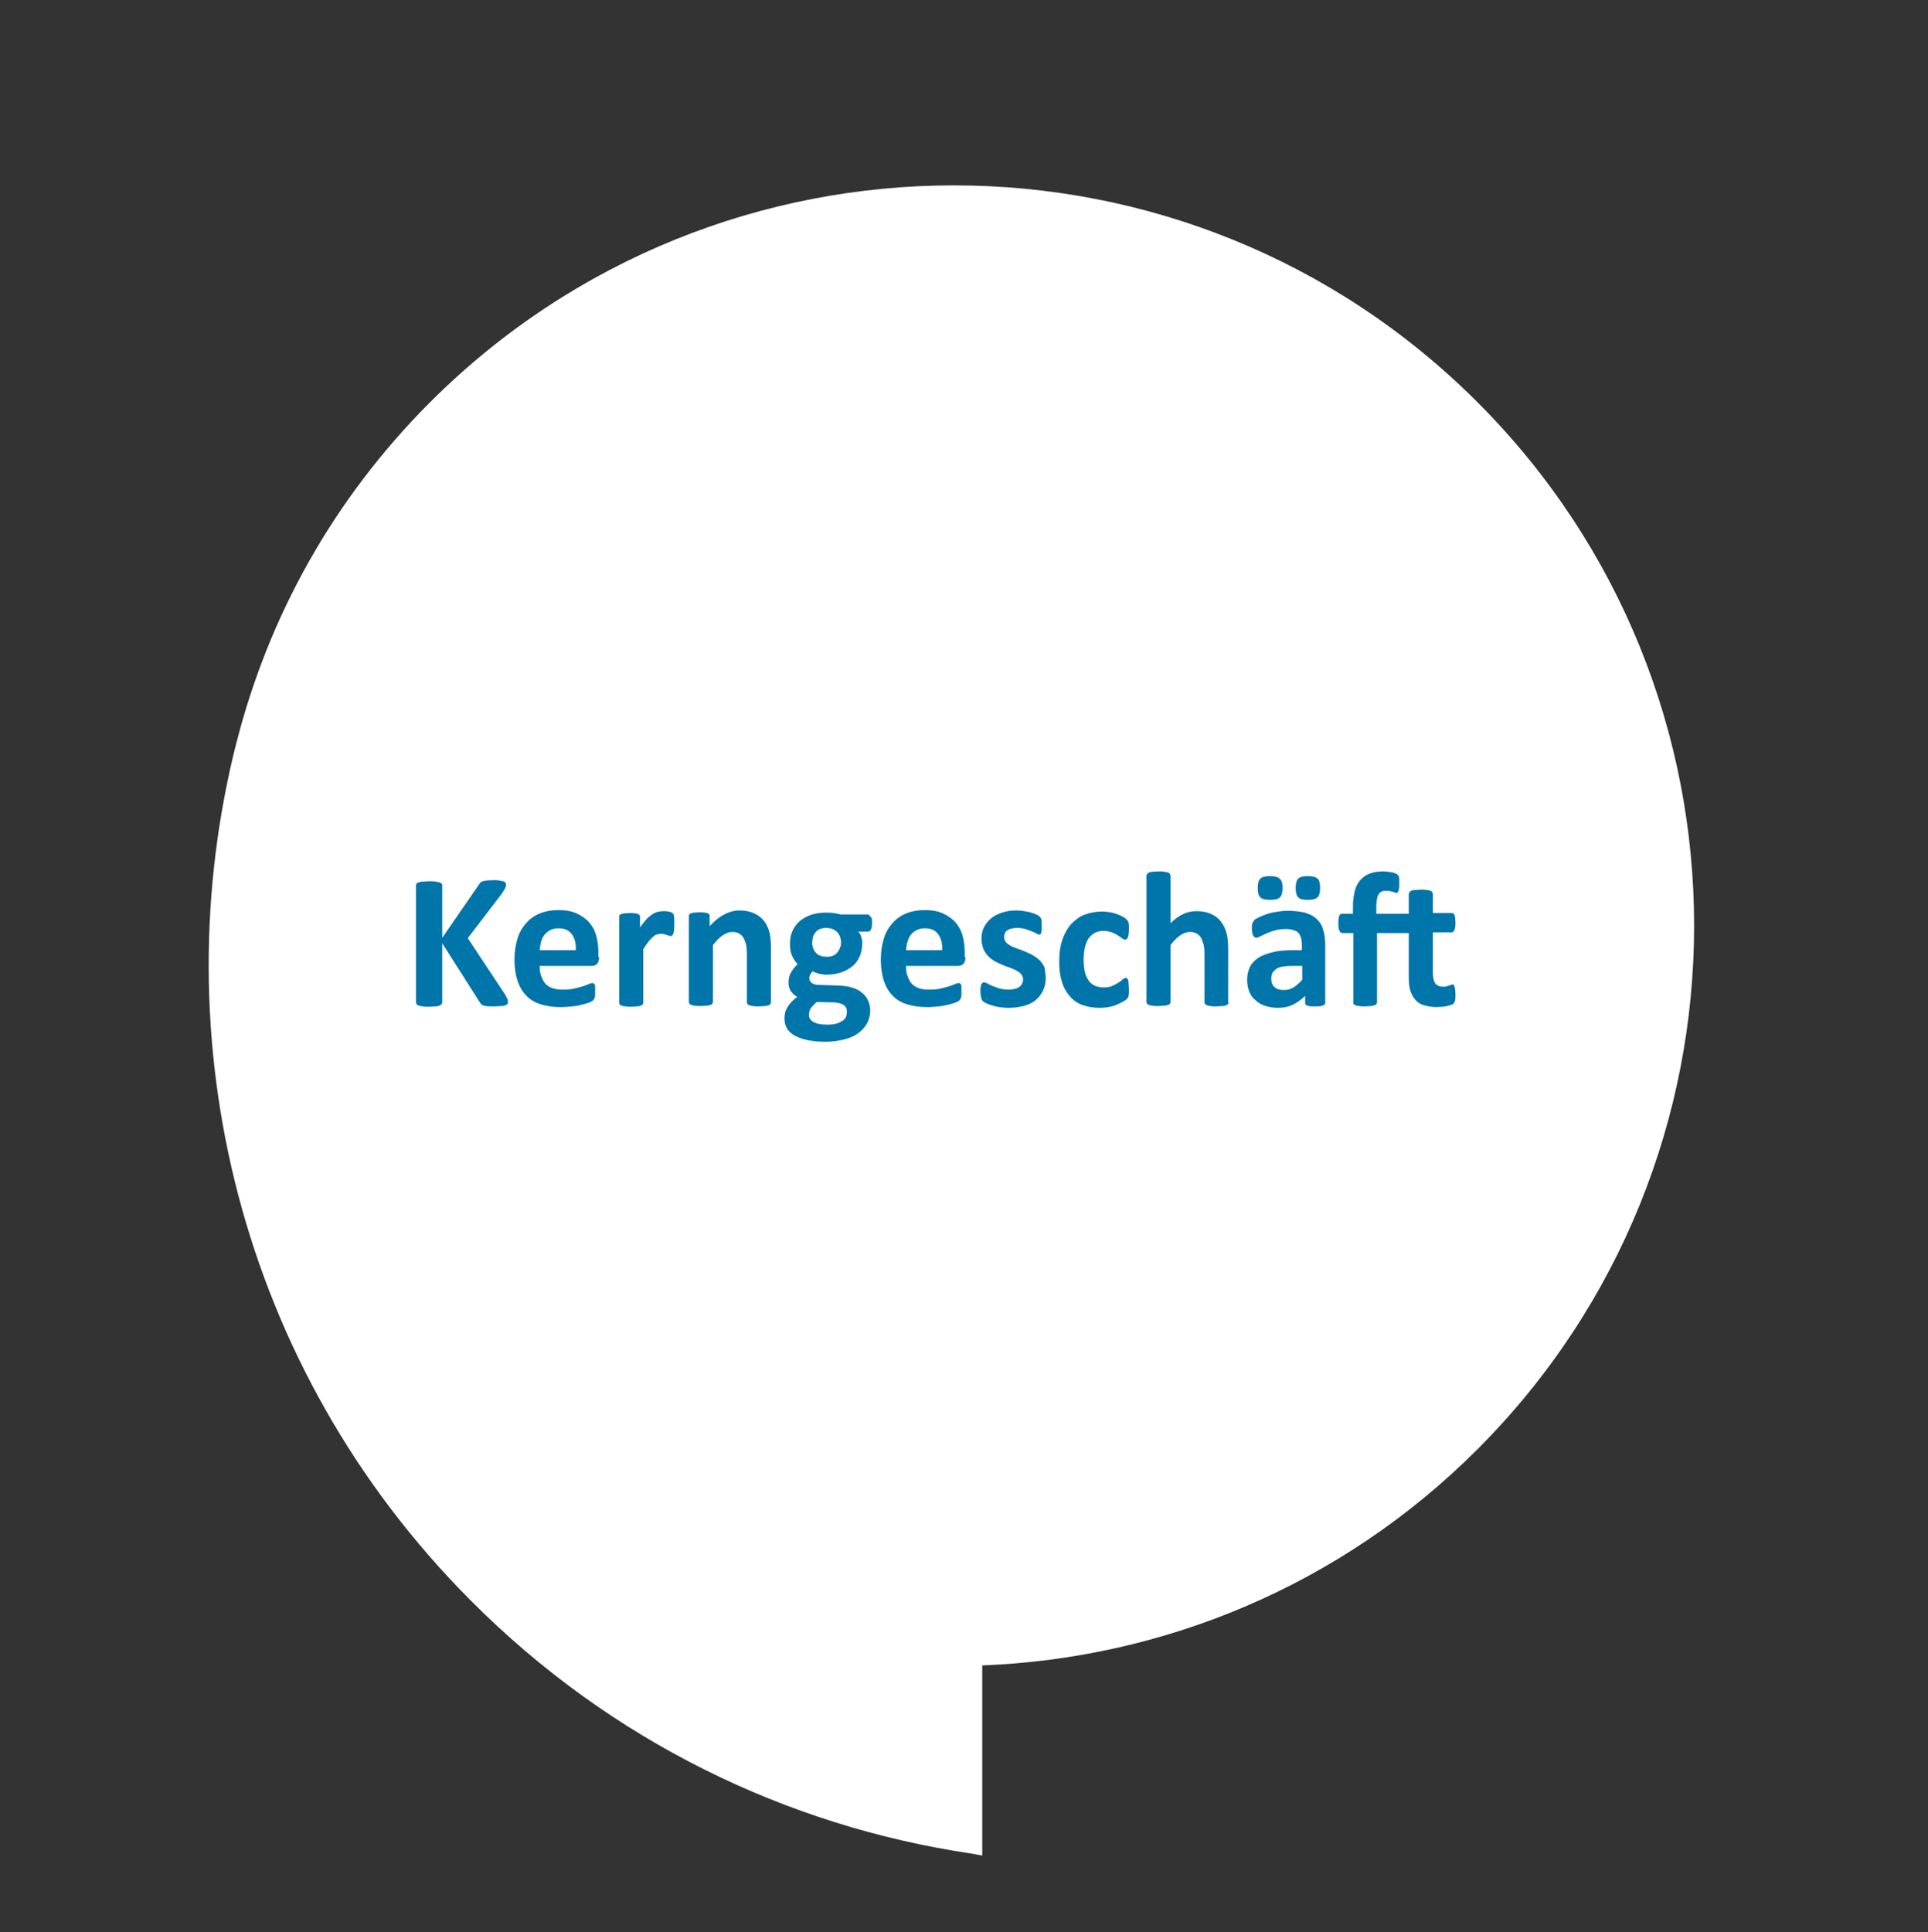 <?xml version="1.0" encoding="utf-8"?>
<!-- Generator: Adobe Illustrator 22.0.1, SVG Export Plug-In . SVG Version: 6.00 Build 0)  -->
<svg version="1.1" id="Ebene_1" xmlns="http://www.w3.org/2000/svg" xmlns:xlink="http://www.w3.org/1999/xlink" x="0px" y="0px"
	 viewBox="0 0 528.4 529.5" style="enable-background:new 0 0 528.4 529.5;" xml:space="preserve">
<rect x="0" y="0" width="528.4" height="529.5" fill="#333333" stroke="none"/>
<style type="text/css">
	.st0{fill:none;}
	.st1{fill:#FFFFFF;}
	.st2{fill:#F1896E;}
	.st3{fill:#0075AA;}
	.st4{fill:#3DB7CC;}
	.st5{fill:#FBCB41;}
</style>
<path class="st1" d="M404.9,110.2c-79.2-79.2-207.7-79.2-287,0c-26.7,26.7-44.3,58.9-53,93l0-0.1c-20.8,81.5,0.5,171.7,64.1,235.5
	c38.5,38.7,86.8,61.8,136.8,69.3c1.1,0.2,2.3,0.4,3.4,0.6v-52.1c49.3-1.9,98.1-21.6,135.7-59.2C484.1,317.9,484.1,189.4,404.9,110.2
	L404.9,110.2z"/>
<rect x="57.1" y="50.8" class="st0" width="407.2" height="457.8"/>
<g>
	<path class="st3" d="M139.2,274.6c0,0.2,0,0.4-0.1,0.5c-0.1,0.1-0.3,0.3-0.6,0.4c-0.3,0.1-0.6,0.2-1.1,0.2s-1.1,0.1-1.8,0.1
		c-1.1,0-2,0-2.5-0.1s-0.9-0.2-1.1-0.4c-0.2-0.2-0.4-0.4-0.5-0.6l-10.3-16.2v16.2c0,0.2-0.1,0.4-0.2,0.5c-0.1,0.1-0.3,0.3-0.6,0.4
		c-0.3,0.1-0.6,0.2-1.1,0.2s-1,0.1-1.7,0.1c-0.7,0-1.2,0-1.7-0.1s-0.8-0.1-1.1-0.2c-0.3-0.1-0.5-0.2-0.6-0.4
		c-0.1-0.1-0.2-0.3-0.2-0.5v-32.1c0-0.2,0.1-0.4,0.2-0.5c0.1-0.1,0.3-0.3,0.6-0.3c0.3-0.1,0.6-0.2,1.1-0.2s1-0.1,1.7-0.1
		c0.7,0,1.2,0,1.7,0.1s0.8,0.1,1.1,0.2c0.3,0.1,0.4,0.2,0.6,0.3c0.1,0.1,0.2,0.3,0.2,0.5V257l10-14.5c0.1-0.2,0.3-0.4,0.4-0.6
		c0.2-0.1,0.4-0.3,0.7-0.4c0.3-0.1,0.6-0.1,1.1-0.2c0.4,0,1-0.1,1.7-0.1c0.7,0,1.3,0,1.7,0.1s0.8,0.1,1.1,0.2
		c0.3,0.1,0.5,0.2,0.6,0.4c0.1,0.1,0.2,0.3,0.2,0.5c0,0.3-0.1,0.6-0.2,0.9s-0.5,0.8-0.9,1.5l-9.4,12.3l10.2,15.4
		c0.4,0.7,0.6,1.2,0.7,1.4S139.2,274.4,139.2,274.6z"/>
	<path class="st3" d="M164.2,262.3c0,0.8-0.2,1.4-0.5,1.8c-0.4,0.4-0.9,0.6-1.5,0.6h-14.3c0,1,0.1,1.9,0.4,2.7s0.6,1.5,1.1,2.1
		c0.5,0.6,1.2,1,2,1.3c0.8,0.3,1.8,0.4,2.9,0.4c1.2,0,2.2-0.1,3.1-0.3c0.9-0.2,1.6-0.4,2.3-0.6c0.6-0.2,1.2-0.4,1.6-0.6
		c0.4-0.2,0.8-0.3,1-0.3c0.2,0,0.3,0,0.4,0.1c0.1,0.1,0.2,0.2,0.3,0.3s0.1,0.4,0.1,0.7s0,0.7,0,1.1c0,0.4,0,0.7,0,1
		c0,0.3,0,0.5-0.1,0.7c0,0.2-0.1,0.4-0.2,0.5s-0.2,0.3-0.3,0.4c-0.1,0.1-0.4,0.3-0.9,0.5s-1.2,0.4-2,0.6s-1.7,0.4-2.7,0.5
		c-1,0.1-2.1,0.2-3.3,0.2c-2.1,0-3.9-0.3-5.5-0.8c-1.6-0.5-2.9-1.3-3.9-2.4c-1.1-1.1-1.8-2.4-2.4-4.1c-0.5-1.6-0.8-3.6-0.8-5.7
		c0-2.1,0.3-4,0.8-5.7c0.5-1.7,1.3-3.1,2.4-4.3c1-1.2,2.3-2.1,3.8-2.7c1.5-0.6,3.2-0.9,5-0.9c2,0,3.7,0.3,5,0.9s2.5,1.4,3.4,2.4
		s1.6,2.2,2,3.7c0.4,1.4,0.6,2.9,0.6,4.6V262.3z M157.8,260.4c0.1-1.9-0.3-3.3-1.1-4.4c-0.8-1.1-2-1.6-3.7-1.6
		c-0.8,0-1.6,0.2-2.2,0.5c-0.6,0.3-1.1,0.7-1.6,1.3c-0.4,0.5-0.7,1.2-0.9,1.9c-0.2,0.7-0.3,1.5-0.4,2.3H157.8z"/>
	<path class="st3" d="M184.8,253.4c0,0.6,0,1.2-0.1,1.6c0,0.4-0.1,0.7-0.2,0.9c-0.1,0.2-0.2,0.4-0.3,0.5c-0.1,0.1-0.3,0.1-0.4,0.1
		c-0.1,0-0.3,0-0.5-0.1c-0.2-0.1-0.4-0.1-0.6-0.2c-0.2-0.1-0.5-0.1-0.7-0.2c-0.3-0.1-0.6-0.1-0.9-0.1c-0.4,0-0.7,0.1-1.1,0.2
		c-0.4,0.1-0.8,0.4-1.1,0.7s-0.8,0.7-1.2,1.3c-0.4,0.5-0.9,1.2-1.4,2v14.7c0,0.2-0.1,0.3-0.2,0.5s-0.3,0.2-0.5,0.3
		c-0.3,0.1-0.6,0.2-1,0.2c-0.4,0-1,0.1-1.6,0.1s-1.2,0-1.6-0.1c-0.4,0-0.8-0.1-1-0.2c-0.3-0.1-0.4-0.2-0.5-0.3s-0.2-0.3-0.2-0.5
		v-23.5c0-0.2,0-0.3,0.1-0.5s0.2-0.2,0.5-0.3c0.2-0.1,0.5-0.2,0.9-0.2c0.4,0,0.8-0.1,1.4-0.1c0.6,0,1,0,1.4,0.1
		c0.4,0,0.7,0.1,0.9,0.2c0.2,0.1,0.3,0.2,0.4,0.3s0.1,0.3,0.1,0.5v2.9c0.6-0.9,1.2-1.6,1.7-2.2c0.5-0.6,1.1-1,1.6-1.4
		c0.5-0.3,1-0.6,1.5-0.7s1-0.2,1.5-0.2c0.2,0,0.5,0,0.7,0s0.5,0.1,0.8,0.1c0.3,0.1,0.5,0.1,0.7,0.2s0.4,0.2,0.5,0.3
		c0.1,0.1,0.2,0.2,0.2,0.3c0,0.1,0.1,0.3,0.1,0.4s0.1,0.5,0.1,0.8S184.8,252.7,184.8,253.4z"/>
	<path class="st3" d="M211.3,274.7c0,0.2-0.1,0.3-0.2,0.5s-0.3,0.2-0.5,0.3c-0.2,0.1-0.6,0.2-1,0.2c-0.4,0-1,0.1-1.6,0.1
		c-0.7,0-1.2,0-1.6-0.1c-0.4,0-0.8-0.1-1-0.2c-0.2-0.1-0.4-0.2-0.5-0.3s-0.2-0.3-0.2-0.5v-13.4c0-1.1-0.1-2-0.3-2.7
		c-0.2-0.6-0.4-1.2-0.7-1.7c-0.3-0.5-0.7-0.8-1.2-1.1c-0.5-0.3-1.1-0.4-1.8-0.4c-0.8,0-1.7,0.3-2.6,0.9c-0.9,0.6-1.8,1.5-2.7,2.7
		v15.6c0,0.2-0.1,0.3-0.2,0.5s-0.3,0.2-0.5,0.3c-0.3,0.1-0.6,0.2-1,0.2c-0.4,0-1,0.1-1.6,0.1s-1.2,0-1.6-0.1c-0.4,0-0.8-0.1-1-0.2
		c-0.3-0.1-0.4-0.2-0.5-0.3s-0.2-0.3-0.2-0.5v-23.5c0-0.2,0-0.3,0.1-0.5s0.2-0.2,0.5-0.3c0.2-0.1,0.5-0.2,0.9-0.2
		c0.4,0,0.8-0.1,1.4-0.1c0.6,0,1,0,1.4,0.1c0.4,0,0.7,0.1,0.9,0.2c0.2,0.1,0.3,0.2,0.4,0.3s0.1,0.3,0.1,0.5v2.7
		c1.3-1.4,2.6-2.5,4-3.2c1.3-0.7,2.7-1.1,4.2-1.1c1.6,0,2.9,0.3,4,0.8c1.1,0.5,2,1.2,2.7,2.1c0.7,0.9,1.2,2,1.5,3.2
		c0.3,1.2,0.4,2.7,0.4,4.4V274.7z"/>
	<path class="st3" d="M239,252.8c0,0.8-0.1,1.5-0.3,1.9c-0.2,0.4-0.4,0.6-0.7,0.6h-2.8c0.4,0.4,0.7,0.9,0.8,1.4
		c0.2,0.5,0.3,1.1,0.3,1.7c0,1.4-0.2,2.6-0.7,3.7c-0.5,1.1-1.1,2-2,2.7c-0.9,0.7-1.9,1.3-3.1,1.7c-1.2,0.4-2.5,0.6-4,0.6
		c-0.8,0-1.5-0.1-2.2-0.3s-1.2-0.4-1.6-0.6c-0.2,0.2-0.4,0.5-0.6,0.8c-0.2,0.3-0.3,0.7-0.3,1.1c0,0.5,0.2,0.9,0.7,1.3
		c0.4,0.3,1.1,0.5,1.9,0.5l5.7,0.2c1.3,0.1,2.5,0.2,3.6,0.6c1,0.3,1.9,0.8,2.6,1.4c0.7,0.6,1.3,1.3,1.6,2.1c0.4,0.8,0.6,1.8,0.6,2.8
		c0,1.2-0.3,2.3-0.8,3.3c-0.5,1-1.3,1.9-2.3,2.7s-2.3,1.4-3.8,1.8c-1.5,0.4-3.3,0.7-5.4,0.7c-2,0-3.7-0.2-5.1-0.5
		c-1.4-0.3-2.6-0.8-3.5-1.3c-0.9-0.6-1.6-1.2-2-2c-0.4-0.8-0.6-1.6-0.6-2.6c0-0.6,0.1-1.1,0.2-1.7c0.1-0.5,0.4-1,0.7-1.5
		s0.6-0.9,1.1-1.4c0.4-0.4,0.9-0.9,1.5-1.3c-0.8-0.4-1.3-1-1.8-1.6c-0.4-0.7-0.6-1.5-0.6-2.3c0-1,0.2-2,0.7-2.8
		c0.5-0.9,1.1-1.6,1.8-2.3c-0.6-0.6-1.1-1.4-1.5-2.2c-0.4-0.9-0.6-1.9-0.6-3.2c0-1.4,0.2-2.6,0.7-3.7c0.5-1.1,1.2-2,2-2.7
		c0.9-0.7,1.9-1.3,3.1-1.7s2.5-0.6,4-0.6c0.7,0,1.4,0,2.1,0.1c0.7,0.1,1.3,0.2,1.9,0.4h7.5c0.3,0,0.5,0.2,0.7,0.6
		C238.9,251.3,239,251.9,239,252.8z M232.1,277.2c0-0.8-0.3-1.4-0.9-1.8s-1.5-0.6-2.6-0.7l-4.7-0.1c-0.5,0.3-0.8,0.7-1.1,1
		c-0.3,0.3-0.5,0.6-0.7,0.9c-0.2,0.3-0.3,0.6-0.3,0.8s-0.1,0.5-0.1,0.8c0,0.9,0.4,1.5,1.3,2c0.9,0.5,2.1,0.7,3.8,0.7
		c1,0,1.8-0.1,2.5-0.3c0.7-0.2,1.2-0.5,1.7-0.8c0.4-0.3,0.7-0.7,0.9-1.1C232,278.1,232.1,277.6,232.1,277.2z M230.5,258.4
		c0-1.3-0.4-2.3-1.1-3c-0.7-0.7-1.7-1.1-3-1.1c-0.7,0-1.2,0.1-1.7,0.3c-0.5,0.2-0.9,0.5-1.2,0.9c-0.3,0.4-0.6,0.8-0.7,1.3
		s-0.2,1-0.2,1.6c0,1.2,0.4,2.1,1.1,2.8c0.7,0.7,1.7,1,2.9,1c0.7,0,1.2-0.1,1.7-0.3s0.9-0.5,1.2-0.9c0.3-0.4,0.6-0.8,0.7-1.3
		C230.4,259.4,230.5,258.9,230.5,258.4z"/>
	<path class="st3" d="M264.6,262.3c0,0.8-0.2,1.4-0.5,1.8c-0.4,0.4-0.9,0.6-1.5,0.6h-14.3c0,1,0.1,1.9,0.4,2.7s0.6,1.5,1.1,2.1
		c0.5,0.6,1.2,1,2,1.3c0.8,0.3,1.8,0.4,2.9,0.4c1.2,0,2.2-0.1,3.1-0.3c0.9-0.2,1.6-0.4,2.3-0.6c0.6-0.2,1.2-0.4,1.6-0.6
		c0.4-0.2,0.8-0.3,1-0.3c0.2,0,0.3,0,0.4,0.1c0.1,0.1,0.2,0.2,0.3,0.3s0.1,0.4,0.1,0.7s0,0.7,0,1.1c0,0.4,0,0.7,0,1
		c0,0.3,0,0.5-0.1,0.7c0,0.2-0.1,0.4-0.2,0.5s-0.2,0.3-0.3,0.4c-0.1,0.1-0.4,0.3-0.9,0.5s-1.2,0.4-2,0.6s-1.7,0.4-2.7,0.5
		c-1,0.1-2.1,0.2-3.3,0.2c-2.1,0-3.9-0.3-5.5-0.8c-1.6-0.5-2.9-1.3-3.9-2.4c-1.1-1.1-1.8-2.4-2.4-4.1c-0.5-1.6-0.8-3.6-0.8-5.7
		c0-2.1,0.3-4,0.8-5.7c0.5-1.7,1.3-3.1,2.4-4.3c1-1.2,2.3-2.1,3.8-2.7c1.5-0.6,3.2-0.9,5-0.9c2,0,3.7,0.3,5,0.9s2.5,1.4,3.4,2.4
		s1.6,2.2,2,3.7c0.4,1.4,0.6,2.9,0.6,4.6V262.3z M258.2,260.4c0.1-1.9-0.3-3.3-1.1-4.4c-0.8-1.1-2-1.6-3.7-1.6
		c-0.8,0-1.6,0.2-2.2,0.5c-0.6,0.3-1.1,0.7-1.6,1.3c-0.4,0.5-0.7,1.2-0.9,1.9c-0.2,0.7-0.3,1.5-0.4,2.3H258.2z"/>
	<path class="st3" d="M286.6,268.1c0,1.3-0.3,2.5-0.8,3.5c-0.5,1-1.2,1.9-2.1,2.6s-2,1.2-3.2,1.5s-2.6,0.5-4.1,0.5
		c-0.9,0-1.7-0.1-2.5-0.2c-0.8-0.1-1.5-0.3-2.1-0.5s-1.2-0.4-1.6-0.6s-0.7-0.4-0.9-0.6s-0.3-0.5-0.4-0.9s-0.2-1-0.2-1.8
		c0-0.5,0-0.9,0.1-1.2c0-0.3,0.1-0.6,0.2-0.7s0.2-0.3,0.3-0.4c0.1-0.1,0.2-0.1,0.4-0.1c0.2,0,0.5,0.1,0.9,0.3
		c0.4,0.2,0.8,0.5,1.4,0.7s1.2,0.5,2,0.7c0.7,0.2,1.6,0.3,2.5,0.3c0.6,0,1.1-0.1,1.6-0.2c0.5-0.1,0.9-0.3,1.2-0.5
		c0.3-0.2,0.6-0.5,0.8-0.9c0.2-0.4,0.3-0.8,0.3-1.2c0-0.5-0.2-1-0.5-1.4c-0.3-0.4-0.8-0.7-1.3-1c-0.5-0.3-1.1-0.5-1.8-0.8
		c-0.7-0.2-1.4-0.5-2.1-0.8c-0.7-0.3-1.4-0.6-2.1-1c-0.7-0.4-1.3-0.9-1.8-1.4c-0.5-0.6-1-1.2-1.3-2c-0.3-0.8-0.5-1.7-0.5-2.8
		c0-1.1,0.2-2.2,0.7-3.1c0.4-0.9,1.1-1.7,1.9-2.4c0.8-0.7,1.8-1.2,3-1.6s2.5-0.6,4-0.6c0.7,0,1.5,0.1,2.1,0.2
		c0.7,0.1,1.3,0.2,1.9,0.4s1,0.3,1.4,0.5s0.7,0.3,0.8,0.5c0.2,0.1,0.3,0.3,0.4,0.4s0.1,0.3,0.2,0.5s0.1,0.4,0.1,0.7c0,0.3,0,0.6,0,1
		c0,0.5,0,0.9,0,1.2c0,0.3-0.1,0.5-0.1,0.7c-0.1,0.2-0.1,0.3-0.3,0.4c-0.1,0.1-0.2,0.1-0.4,0.1c-0.2,0-0.4-0.1-0.7-0.3
		c-0.3-0.2-0.8-0.4-1.3-0.6s-1.1-0.4-1.7-0.6s-1.4-0.3-2.3-0.3c-0.6,0-1.1,0.1-1.6,0.2c-0.4,0.1-0.8,0.3-1.1,0.5
		c-0.3,0.2-0.5,0.5-0.6,0.8c-0.1,0.3-0.2,0.6-0.2,1c0,0.5,0.2,1,0.5,1.4s0.8,0.7,1.3,1c0.5,0.3,1.2,0.5,1.9,0.8
		c0.7,0.2,1.4,0.5,2.1,0.8s1.4,0.6,2.1,1c0.7,0.4,1.3,0.9,1.9,1.4c0.5,0.6,1,1.2,1.3,2C286.4,266.1,286.6,267,286.6,268.1z"/>
	<path class="st3" d="M309.4,271c0,0.5,0,0.8,0,1.1c0,0.3-0.1,0.6-0.1,0.8s-0.1,0.4-0.2,0.5s-0.2,0.3-0.4,0.5
		c-0.2,0.2-0.6,0.4-1.1,0.7s-1.1,0.5-1.7,0.8s-1.4,0.4-2.1,0.6c-0.8,0.1-1.6,0.2-2.4,0.2c-1.8,0-3.4-0.3-4.8-0.8s-2.6-1.4-3.5-2.5
		c-0.9-1.1-1.7-2.4-2.1-4c-0.5-1.6-0.7-3.4-0.7-5.4c0-2.4,0.3-4.4,0.9-6.1c0.6-1.7,1.4-3.1,2.5-4.3c1.1-1.1,2.3-2,3.7-2.5
		c1.4-0.5,3-0.8,4.7-0.8c0.7,0,1.4,0.1,2.1,0.2c0.7,0.1,1.3,0.3,1.9,0.5s1.1,0.4,1.6,0.7s0.8,0.5,1,0.7c0.2,0.2,0.3,0.4,0.4,0.5
		c0.1,0.1,0.1,0.3,0.2,0.5s0.1,0.5,0.1,0.8c0,0.3,0,0.7,0,1.1c0,1-0.1,1.7-0.3,2.1c-0.2,0.4-0.4,0.6-0.7,0.6c-0.3,0-0.6-0.1-0.9-0.4
		c-0.3-0.2-0.7-0.5-1.2-0.8c-0.5-0.3-1-0.6-1.6-0.8c-0.6-0.2-1.4-0.4-2.3-0.4c-1.7,0-3,0.7-4,2c-0.9,1.3-1.4,3.3-1.4,5.8
		c0,1.3,0.1,2.4,0.3,3.3c0.2,1,0.6,1.8,1,2.4c0.4,0.7,1,1.1,1.7,1.5c0.7,0.3,1.5,0.5,2.4,0.5c0.9,0,1.7-0.1,2.4-0.4
		c0.7-0.3,1.2-0.6,1.7-0.9c0.5-0.3,0.9-0.6,1.2-0.9c0.3-0.3,0.6-0.4,0.8-0.4c0.2,0,0.3,0,0.4,0.1c0.1,0.1,0.2,0.3,0.3,0.5
		s0.1,0.5,0.1,0.9S309.4,270.4,309.4,271z"/>
	<path class="st3" d="M336.7,274.7c0,0.2-0.1,0.3-0.2,0.5s-0.3,0.2-0.5,0.3c-0.2,0.1-0.6,0.2-1,0.2c-0.4,0-1,0.1-1.6,0.1
		c-0.7,0-1.2,0-1.6-0.1c-0.4,0-0.8-0.1-1-0.2c-0.2-0.1-0.4-0.2-0.5-0.3s-0.2-0.3-0.2-0.5v-13.4c0-1.1-0.1-2-0.3-2.7
		c-0.2-0.6-0.4-1.2-0.7-1.7c-0.3-0.5-0.7-0.8-1.2-1.1c-0.5-0.3-1.1-0.4-1.8-0.4c-0.8,0-1.7,0.3-2.6,0.9c-0.9,0.6-1.8,1.5-2.7,2.7
		v15.6c0,0.2-0.1,0.3-0.2,0.5s-0.3,0.2-0.5,0.3c-0.3,0.1-0.6,0.2-1,0.2c-0.4,0-1,0.1-1.6,0.1s-1.2,0-1.6-0.1c-0.4,0-0.8-0.1-1-0.2
		c-0.3-0.1-0.4-0.2-0.5-0.3s-0.2-0.3-0.2-0.5V240c0-0.2,0.1-0.3,0.2-0.5c0.1-0.1,0.3-0.3,0.5-0.4c0.3-0.1,0.6-0.2,1-0.2
		s1-0.1,1.6-0.1s1.2,0,1.6,0.1s0.8,0.1,1,0.2c0.3,0.1,0.4,0.2,0.5,0.4c0.1,0.1,0.2,0.3,0.2,0.5v13c1.1-1.1,2.3-2,3.5-2.5
		c1.2-0.6,2.4-0.8,3.7-0.8c1.6,0,2.9,0.3,4,0.8c1.1,0.5,2,1.2,2.7,2.2c0.7,0.9,1.2,2,1.5,3.2c0.3,1.2,0.4,2.7,0.4,4.4V274.7z"/>
	<path class="st3" d="M363.2,274.8c0,0.2-0.1,0.4-0.3,0.6c-0.2,0.1-0.5,0.2-0.8,0.3c-0.4,0.1-0.9,0.1-1.7,0.1c-0.8,0-1.4,0-1.7-0.1
		c-0.4-0.1-0.6-0.2-0.8-0.3c-0.2-0.1-0.2-0.3-0.2-0.6v-1.9c-1,1-2.1,1.8-3.3,2.4c-1.2,0.6-2.6,0.9-4.1,0.9c-1.2,0-2.4-0.2-3.4-0.5
		s-2-0.8-2.7-1.5c-0.8-0.6-1.4-1.4-1.8-2.4s-0.6-2.1-0.6-3.3c0-1.4,0.3-2.6,0.8-3.6c0.5-1,1.3-1.8,2.4-2.5c1.1-0.7,2.4-1.1,4-1.5
		s3.4-0.5,5.5-0.5h2.3v-1.4c0-0.7-0.1-1.4-0.2-1.9c-0.2-0.6-0.4-1-0.7-1.4c-0.3-0.4-0.8-0.6-1.4-0.8c-0.6-0.2-1.3-0.3-2.1-0.3
		c-1.1,0-2.1,0.1-3,0.4c-0.9,0.2-1.6,0.5-2.3,0.8c-0.7,0.3-1.2,0.6-1.7,0.8c-0.4,0.2-0.8,0.4-1.1,0.4c-0.2,0-0.4-0.1-0.5-0.2
		c-0.1-0.1-0.3-0.3-0.4-0.5c-0.1-0.2-0.2-0.5-0.2-0.8c-0.1-0.3-0.1-0.7-0.1-1.1c0-0.5,0-1,0.1-1.3s0.3-0.6,0.5-0.9
		c0.2-0.3,0.7-0.5,1.3-0.8c0.6-0.3,1.3-0.6,2.2-0.9s1.7-0.5,2.7-0.6c1-0.2,2-0.3,3-0.3c1.8,0,3.4,0.2,4.7,0.5
		c1.3,0.4,2.4,0.9,3.2,1.7c0.8,0.7,1.5,1.7,1.8,2.9c0.4,1.2,0.6,2.6,0.6,4.2V274.8z M351.5,243.3c0,1.2-0.2,2.1-0.7,2.6
		c-0.5,0.5-1.3,0.7-2.7,0.7c-1.3,0-2.2-0.2-2.7-0.7c-0.5-0.5-0.7-1.3-0.7-2.5c0-1.3,0.2-2.1,0.7-2.6s1.4-0.7,2.6-0.7
		c1.3,0,2.2,0.2,2.7,0.7C351.3,241.2,351.5,242.1,351.5,243.3z M356.7,264.7h-2.5c-1.1,0-2,0.1-2.7,0.2s-1.4,0.4-1.8,0.7
		s-0.8,0.7-1,1.1s-0.3,1-0.3,1.5c0,1,0.3,1.8,0.9,2.3c0.6,0.6,1.5,0.8,2.6,0.8c0.9,0,1.8-0.2,2.6-0.7c0.8-0.5,1.6-1.2,2.4-2.1V264.7
		z M361.8,243.3c0,1.2-0.2,2.1-0.7,2.6c-0.5,0.5-1.4,0.7-2.7,0.7c-1.3,0-2.2-0.2-2.6-0.7c-0.5-0.5-0.7-1.3-0.7-2.5
		c0-1.3,0.2-2.1,0.7-2.6c0.5-0.5,1.3-0.7,2.6-0.7c1.3,0,2.2,0.2,2.7,0.7C361.6,241.2,361.8,242.1,361.8,243.3z"/>
	<path class="st3" d="M377.4,255.7v19c0,0.2-0.1,0.3-0.2,0.5s-0.3,0.2-0.5,0.3c-0.2,0.1-0.6,0.2-1,0.2c-0.4,0-1,0.1-1.6,0.1
		s-1.2,0-1.6-0.1c-0.4,0-0.8-0.1-1-0.2c-0.3-0.1-0.4-0.2-0.5-0.3c-0.1-0.1-0.1-0.3-0.1-0.5v-19h-3c-0.3,0-0.6-0.2-0.8-0.6
		c-0.2-0.4-0.3-1.1-0.3-2.1c0-0.5,0-0.9,0.1-1.3c0-0.4,0.1-0.6,0.2-0.8c0.1-0.2,0.2-0.3,0.3-0.4c0.1-0.1,0.3-0.1,0.5-0.1h2.9v-2
		c0-1.6,0.2-3,0.5-4.2c0.3-1.2,0.8-2.2,1.5-3c0.7-0.8,1.5-1.4,2.6-1.8c1-0.4,2.3-0.6,3.7-0.6c0.7,0,1.4,0.1,2,0.2
		c0.7,0.1,1.1,0.2,1.4,0.4c0.3,0.1,0.5,0.2,0.6,0.4c0.1,0.1,0.2,0.3,0.3,0.5c0.1,0.2,0.1,0.5,0.1,0.8c0,0.3,0,0.8,0,1.3
		c0,0.5,0,0.9-0.1,1.2c0,0.3-0.1,0.5-0.2,0.7c-0.1,0.2-0.1,0.3-0.2,0.3c-0.1,0.1-0.2,0.1-0.3,0.1s-0.2,0-0.4-0.1
		c-0.1-0.1-0.3-0.1-0.6-0.2c-0.2-0.1-0.5-0.1-0.8-0.2c-0.3-0.1-0.6-0.1-1-0.1c-0.5,0-0.9,0.1-1.2,0.2c-0.3,0.1-0.6,0.4-0.8,0.7
		c-0.2,0.3-0.4,0.7-0.5,1.3c-0.1,0.5-0.2,1.2-0.2,1.9v2.2h8.9V245c0-0.2,0.1-0.3,0.2-0.5c0.1-0.1,0.3-0.3,0.5-0.4
		c0.2-0.1,0.6-0.2,1-0.2c0.4,0,1-0.1,1.6-0.1c0.7,0,1.2,0,1.6,0.1c0.4,0,0.8,0.1,1,0.2c0.3,0.1,0.4,0.2,0.5,0.4
		c0.1,0.1,0.2,0.3,0.2,0.5v5.2h5.1c0.2,0,0.3,0,0.5,0.1c0.1,0.1,0.2,0.2,0.3,0.4c0.1,0.2,0.2,0.5,0.2,0.8c0,0.4,0.1,0.8,0.1,1.3
		c0,1-0.1,1.7-0.3,2.1c-0.2,0.4-0.4,0.6-0.8,0.6h-5.1v11c0,1.3,0.2,2.2,0.6,2.9c0.4,0.6,1.1,1,2.2,1c0.4,0,0.7,0,0.9-0.1
		c0.3-0.1,0.5-0.1,0.7-0.2s0.4-0.1,0.6-0.2c0.2-0.1,0.3-0.1,0.4-0.1c0.1,0,0.2,0,0.3,0.1c0.1,0.1,0.2,0.2,0.2,0.4
		c0.1,0.2,0.1,0.4,0.2,0.8c0,0.3,0.1,0.7,0.1,1.2c0,0.8,0,1.4-0.1,1.8s-0.2,0.7-0.4,0.9c-0.2,0.2-0.4,0.3-0.7,0.4s-0.7,0.2-1.1,0.3
		c-0.4,0.1-0.9,0.2-1.3,0.2s-1,0.1-1.5,0.1c-1.3,0-2.5-0.2-3.5-0.5s-1.8-0.8-2.4-1.5c-0.6-0.7-1.1-1.6-1.4-2.6s-0.4-2.3-0.4-3.7v-12
		H377.4z"/>
</g>
</svg>
